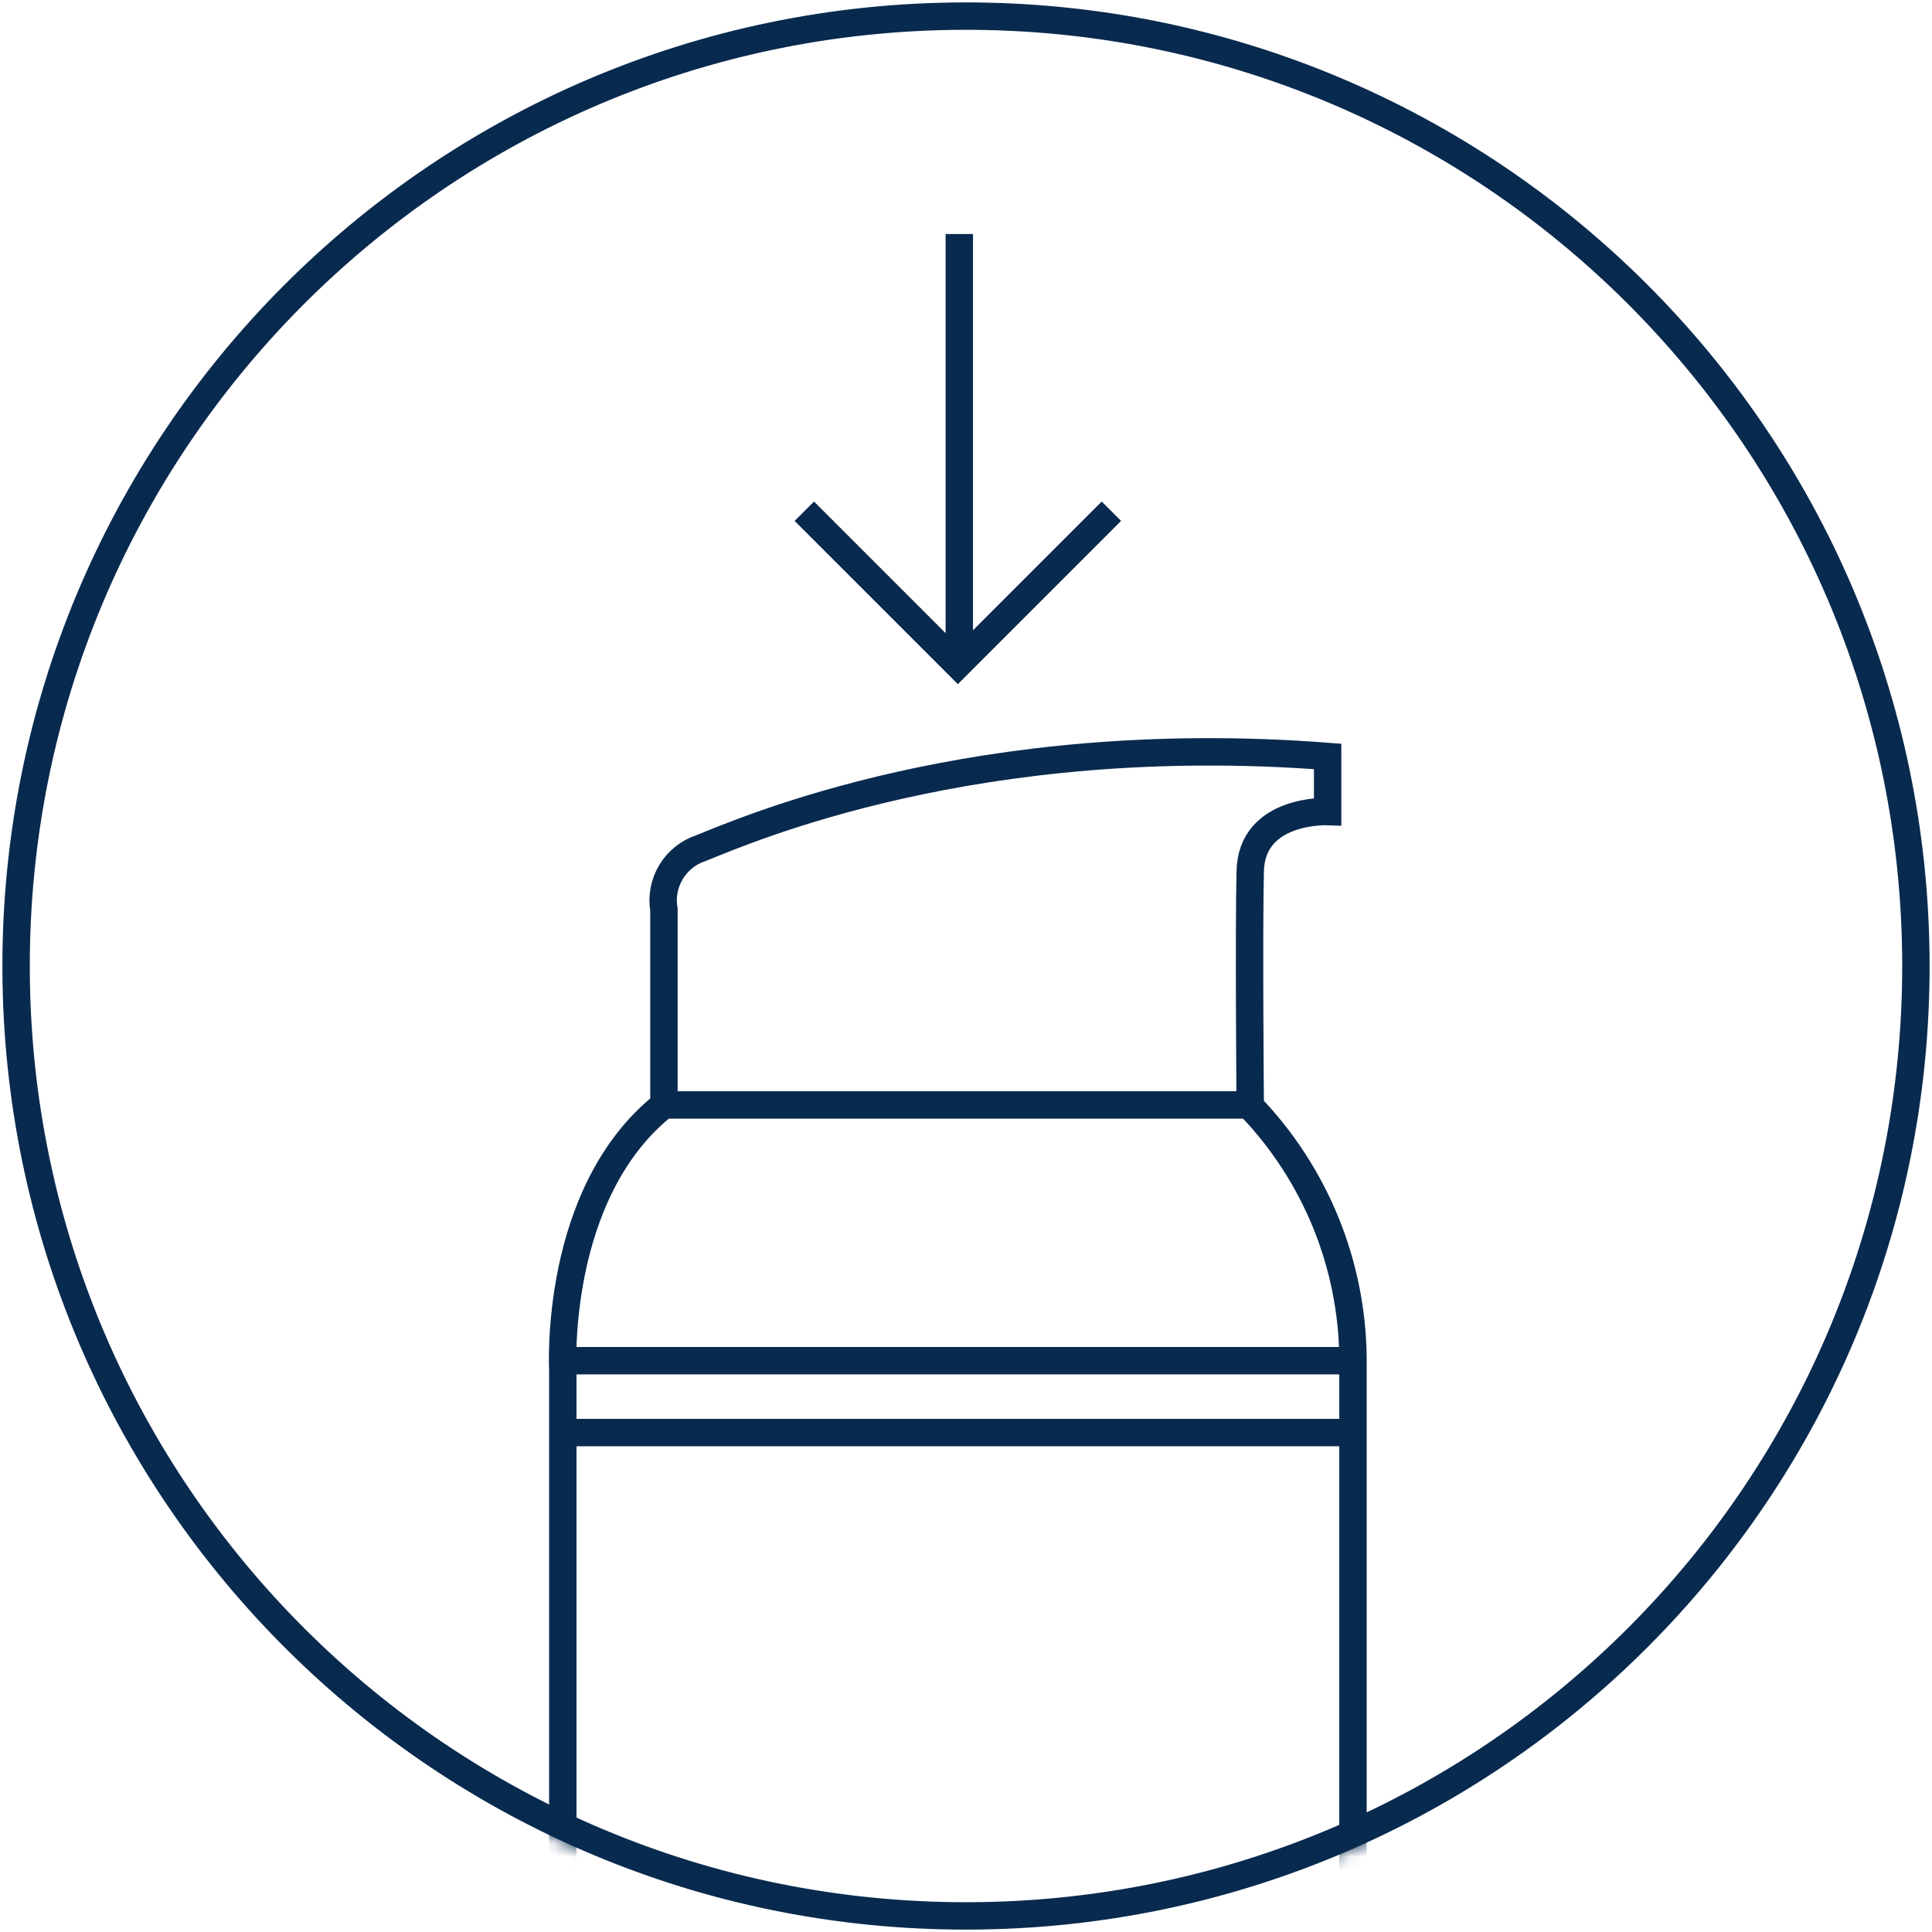 <svg width="141" height="141" viewBox="0 0 141 141" fill="none" xmlns="http://www.w3.org/2000/svg">
<mask id="mask0_114_5413" style="mask-type:alpha" maskUnits="userSpaceOnUse" x="0" y="0" width="141" height="141">
<path d="M70.676 139.826C108.963 139.729 139.922 108.612 139.825 70.326C139.728 32.038 108.612 1.079 70.325 1.176C32.038 1.273 1.079 32.389 1.175 70.676C1.272 108.963 32.389 139.923 70.676 139.826Z" fill="white" stroke="#092A4F" stroke-width="2" stroke-miterlimit="10"/>
</mask>
<g mask="url(#mask0_114_5413)">
<path d="M46.131 235.425H93.269C98.997 235.425 98.743 229.607 98.743 229.607V99.1C98.675 92.247 95.993 85.679 91.243 80.738C91.243 80.738 91.134 68.138 91.243 63.571C91.352 59.004 96.893 59.226 96.893 59.226V55.206C71.271 53.235 54.528 60.55 51.155 61.898C50.24 62.2 49.465 62.821 48.969 63.647C48.474 64.472 48.291 65.449 48.455 66.398V80.639C40.355 87.085 41.075 100 41.075 100V230.083C41.075 230.083 41 235.1 46.131 235.425Z" stroke="#092A4F" stroke-width="2" stroke-miterlimit="10"/>
<path d="M91.248 80.641H48.461" stroke="#092A4F" stroke-width="2" stroke-miterlimit="10"/>
<path d="M98.68 99.305H41.105" stroke="#092A4F" stroke-width="2" stroke-miterlimit="10"/>
<path d="M98.745 104.551H41.16" stroke="#092A4F" stroke-width="2" stroke-miterlimit="10"/>
<path d="M70.012 17.08V47.664" stroke="#092A4F" stroke-width="2"/>
<path d="M58.699 37.31L69.906 48.516L81.111 37.31" stroke="#092A4F" stroke-width="2"/>
</g>
<path d="M70.676 139.826C108.963 139.729 139.922 108.612 139.825 70.326C139.728 32.038 108.612 1.079 70.325 1.176C32.038 1.273 1.079 32.389 1.175 70.676C1.272 108.963 32.389 139.923 70.676 139.826Z" stroke="#092A4F" stroke-width="2" stroke-miterlimit="10"/>
</svg>
